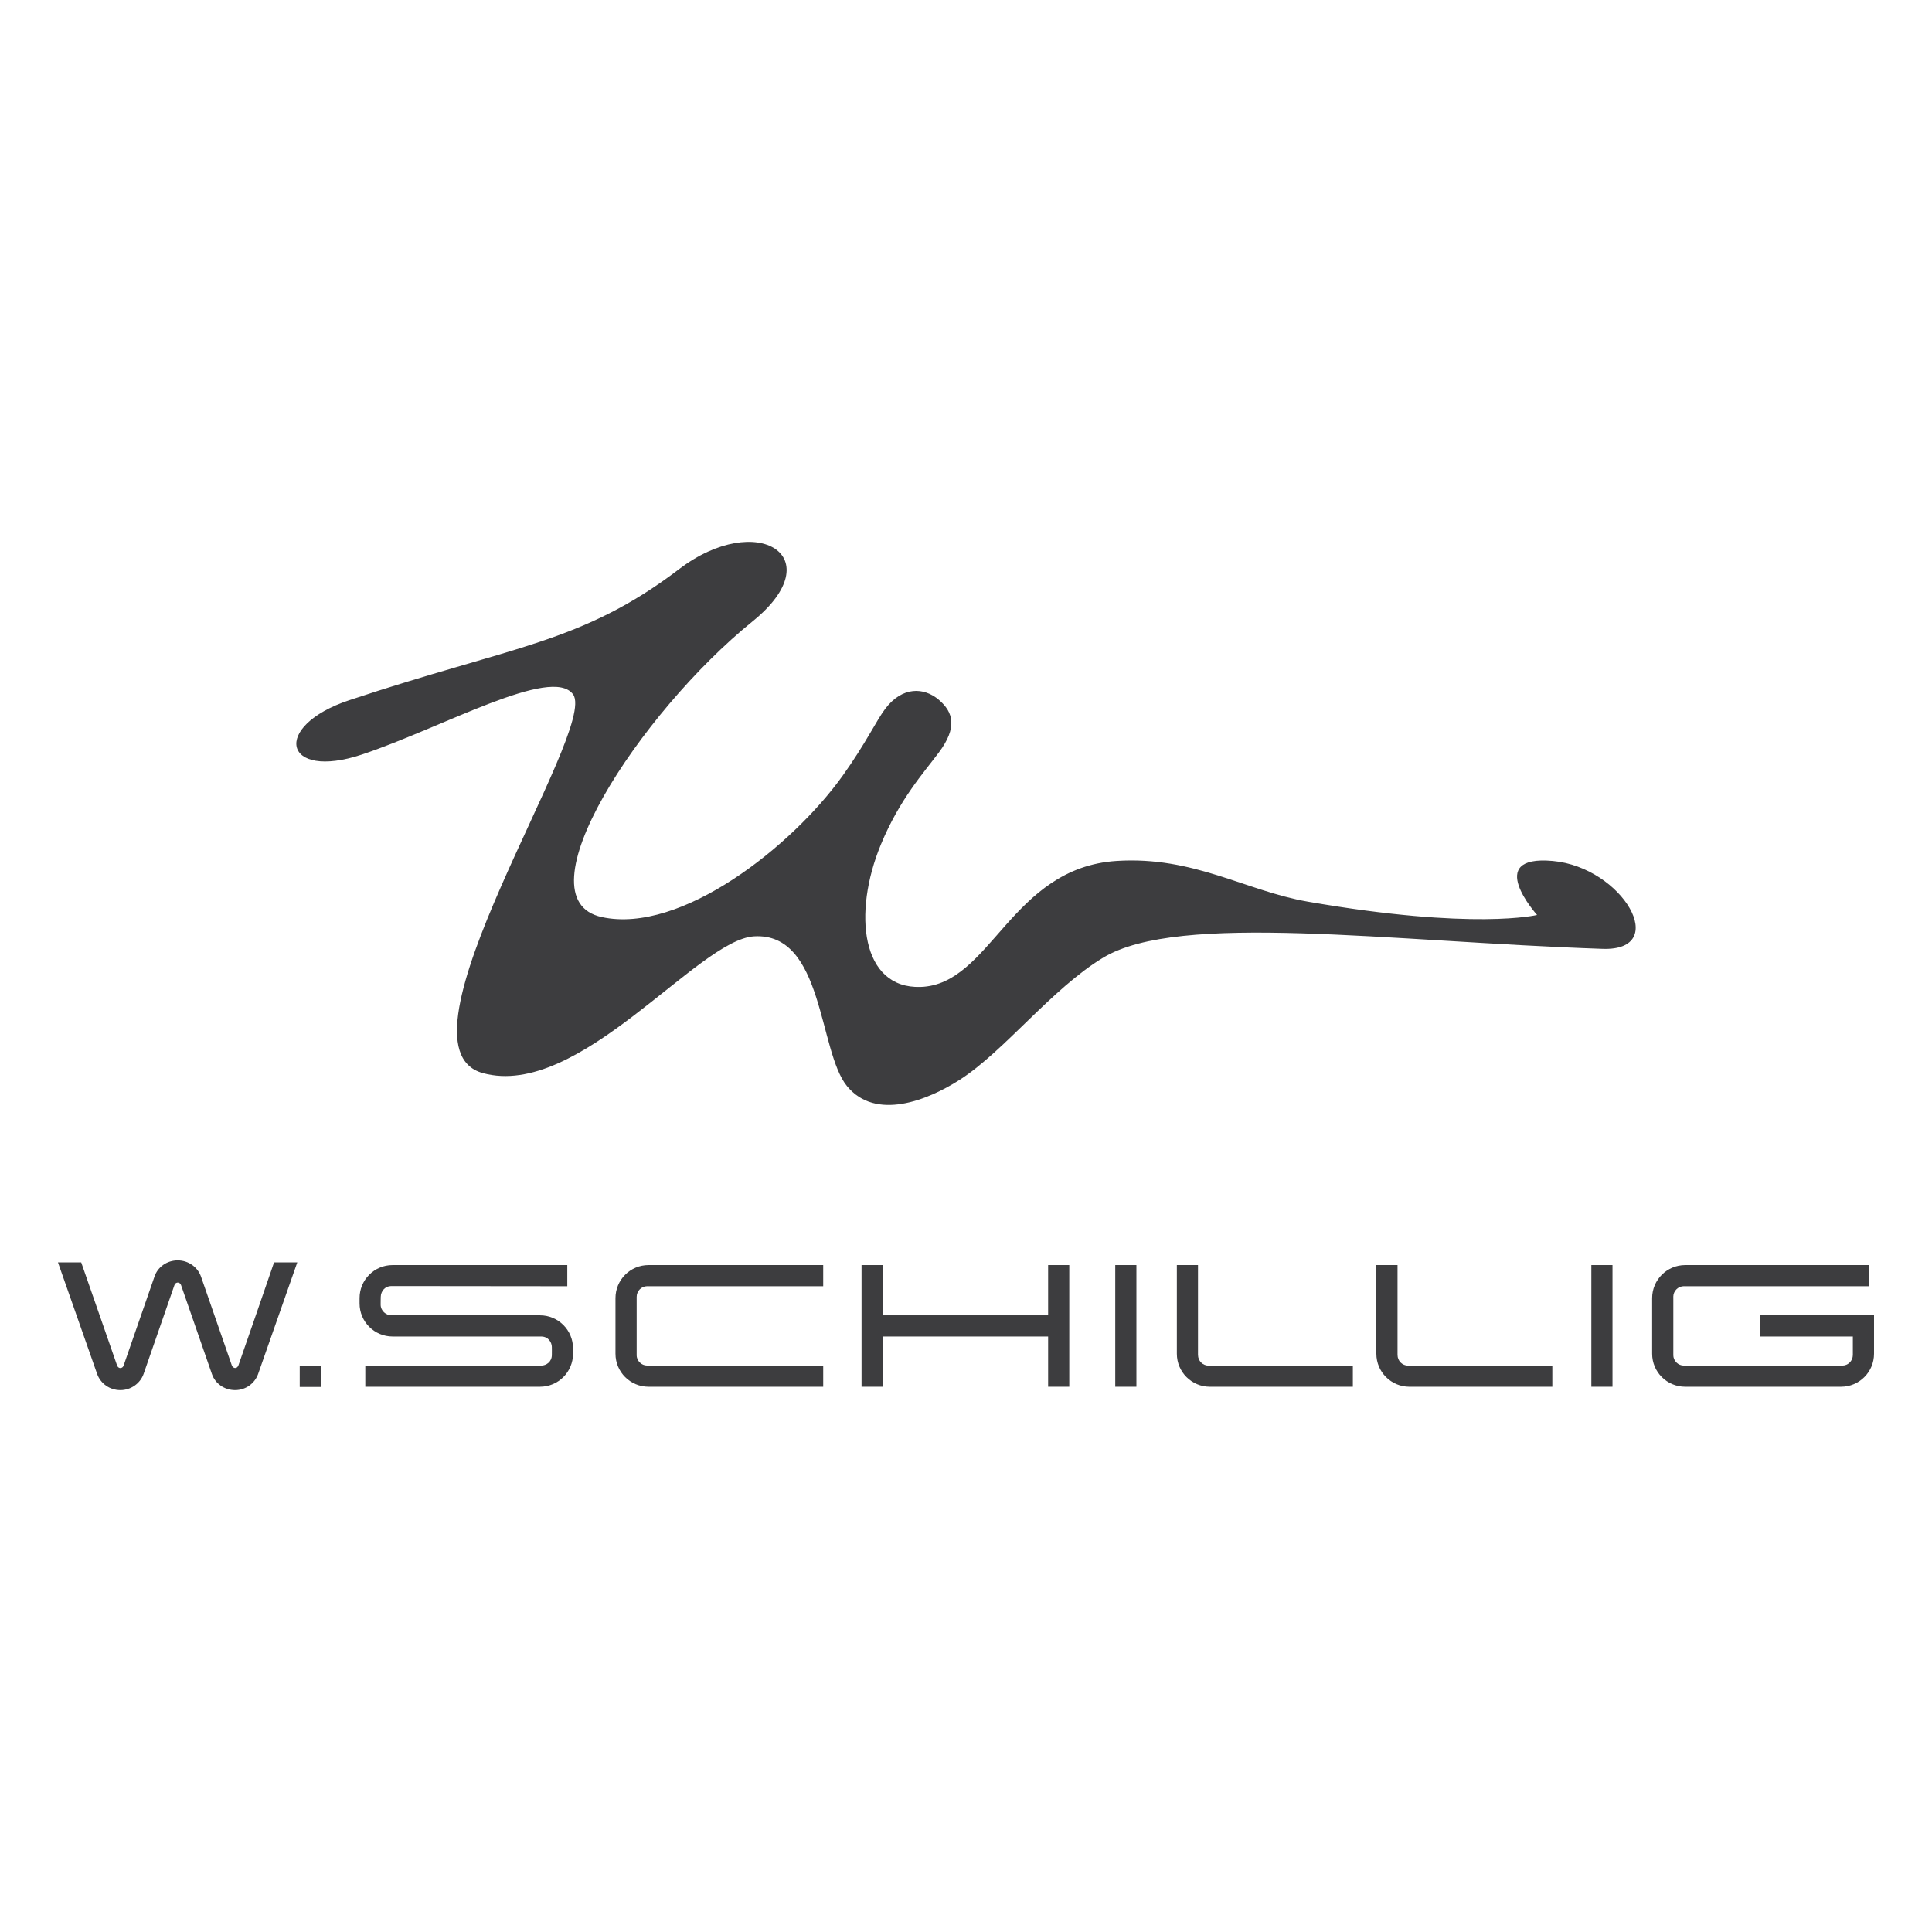 <svg xmlns="http://www.w3.org/2000/svg" xmlns:xlink="http://www.w3.org/1999/xlink" x="0px" y="0px" viewBox="0 0 500 500" style="enable-background:new 0 0 500 500;" xml:space="preserve"><g id="Hilflinien"></g><g id="Marken">	<g>		<g>			<path style="fill:#3D3D3F;" d="M401.866,222.82c-18.097-1.645-4.071,13.974-4.071,13.974s-16.246,4.035-59.31-3.441    c-16.189-2.811-29.515-11.797-49.431-10.548c-27.471,1.728-32.591,32.024-50.795,32.612    c-15.343,0.495-17.655-19.019-10.28-36.871c4.84-11.704,11.056-18.529,14.992-23.793c4.839-6.482,3.785-10.423-0.016-13.661    c-3.803-3.228-9.405-3.551-13.883,2.379c-2.251,2.978-5.029,8.929-10.975,17.259c-13.107,18.336-41.845,41.072-62.35,36.611    c-21.682-4.712,9.796-52.896,39.037-76.553c20.601-16.676,1.185-28.9-19.055-13.484c-25.219,19.216-43.168,19.847-85.378,33.919    c-20.221,6.737-17.068,20.841,3.34,14.041c20.656-6.888,49.14-23.116,54.624-15.557c6.643,9.169-48.708,91.037-23.366,98.003    c24.953,6.867,55.525-34.522,70.214-35.387c18.045-1.051,16.621,29.692,24.027,38.745c7.401,9.049,20.791,3.764,29.231-1.65    c11.511-7.393,23.816-23.59,37.092-31.587c19.745-11.87,73.88-4.144,129.21-2.27C432.505,246.175,419.966,224.46,401.866,222.82z    "></path>			<g>				<rect x="411.841" y="327.403" style="fill:#3D3D3F;" width="5.472" height="31.488"></rect>				<rect x="288.627" y="327.403" style="fill:#3D3D3F;" width="5.475" height="31.488"></rect>				<polygon style="fill:#3D3D3F;" points="276.725,327.403 271.253,327.403 271.253,340.404 228.45,340.404 228.45,327.403      222.968,327.403 222.968,358.891 228.45,358.891 228.45,345.891 271.253,345.891 271.253,358.891 276.725,358.891     "></polygon>				<path style="fill:#3D3D3F;" d="M148.299,348.963c0-4.738-3.826-8.559-8.559-8.559c0,0-36.741,0-38.477,0     c-1.343-0.021-2.741-1.13-2.751-2.749c-0.021-0.87,0.031-1.224,0.026-2.025c0.039-1.557,1.181-2.796,2.725-2.796     c1.822,0,45.552,0.047,45.552,0.047v-5.477h-45.201c-4.738,0-8.559,3.821-8.559,8.559v1.369c0,4.728,3.821,8.559,8.559,8.559     c0,0,36.327,0,38.451,0c1.932,0.015,2.751,1.63,2.751,2.718c0.008,0.599,0.023,1.171,0.003,2.056     c-0.003,1.77-1.437,2.744-2.754,2.754c-1.619,0.031-45.524-0.01-45.524-0.01v5.482h45.199c4.733,0,8.559-3.816,8.559-8.549     V348.963z"></path>				<path style="fill:#3D3D3F;" d="M435.808,332.87c0.021,0,0.037,0,0.07,0.011h47.901v-5.477h-47.645     c-4.727,0-8.559,3.821-8.559,8.559v14.38c0,4.733,3.832,8.549,8.559,8.549h40.312c4.733,0,8.554-3.816,8.554-8.549v-9.939     h-29.452v5.487h23.97v4.774l0,0c0,1.52-1.234,2.754-2.749,2.754c-0.01,0-0.018-0.01-0.018-0.01h-40.921     c-0.011,0-0.021,0.01-0.021,0.01c-1.525,0-2.762-1.234-2.762-2.754c0-0.015,0.01-0.036,0.01-0.047v-14.947     c0-0.01-0.01-0.021-0.01-0.042C433.047,334.104,434.283,332.87,435.808,332.87z"></path>				<path style="fill:#3D3D3F;" d="M312.909,353.409c-0.044,0.01-0.07,0.021-0.104,0.021c-1.526,0-2.762-1.234-2.762-2.759v-0.015     l-0.005-0.005v-23.246h-5.471v22.939c0,4.733,3.821,8.549,8.559,8.549h36.988v-5.482H312.909z"></path>				<path style="fill:#3D3D3F;" d="M364.532,353.409c-0.029,0.01-0.054,0.021-0.091,0.021c-1.528,0-2.757-1.234-2.757-2.759v-0.015     l-0.005-0.005v-23.246h-5.48v22.939c0,4.733,3.827,8.549,8.565,8.549h36.977v-5.482H364.532z"></path>				<path style="fill:#3D3D3F;" d="M213.045,327.403h-45.206c-4.725,0-8.554,3.821-8.554,8.559v14.38     c0,4.733,3.829,8.549,8.554,8.549h45.206v-5.482h-45.537h-0.005c-1.52-0.005-2.749-1.234-2.749-2.754     c0-0.026,0.01-0.052,0.015-0.084V335.63l0,0c0-1.525,1.229-2.759,2.751-2.759c0.021,0,0.029,0.011,0.047,0.011h45.477V327.403z"></path>				<g>					<path style="fill:#3D3D3F;" d="M76.937,326.711l-10.134,28.874c-0.888,2.473-3.244,4.18-5.953,4.18      c-2.772,0-5.182-1.708-6.01-4.18c0,0-7.596-21.919-7.994-23.022c-0.357-0.911-1.453-0.776-1.703,0.031      c-0.234,0.666-7.981,22.991-7.981,22.991c-0.883,2.473-3.304,4.18-6.008,4.18c-2.775,0-5.131-1.708-6.013-4.18L15,326.711      h6.016c0,0,8.781,25.24,9.278,26.646c0.336,0.984,1.429,0.854,1.687,0.073c0.278-0.843,8.007-23.064,8.007-23.064      c0.828-2.478,3.236-4.181,6.006-4.181c2.715,0,5.131,1.703,6.018,4.181c0,0,7.749,22.325,7.968,22.955      c0.3,0.859,1.331,1.062,1.729,0.021c0.476-1.255,9.218-26.631,9.218-26.631H76.937z"></path>				</g>				<rect x="77.569" y="353.498" style="fill:#3D3D3F;" width="5.443" height="5.445"></rect>			</g>		</g>	</g></g></svg>